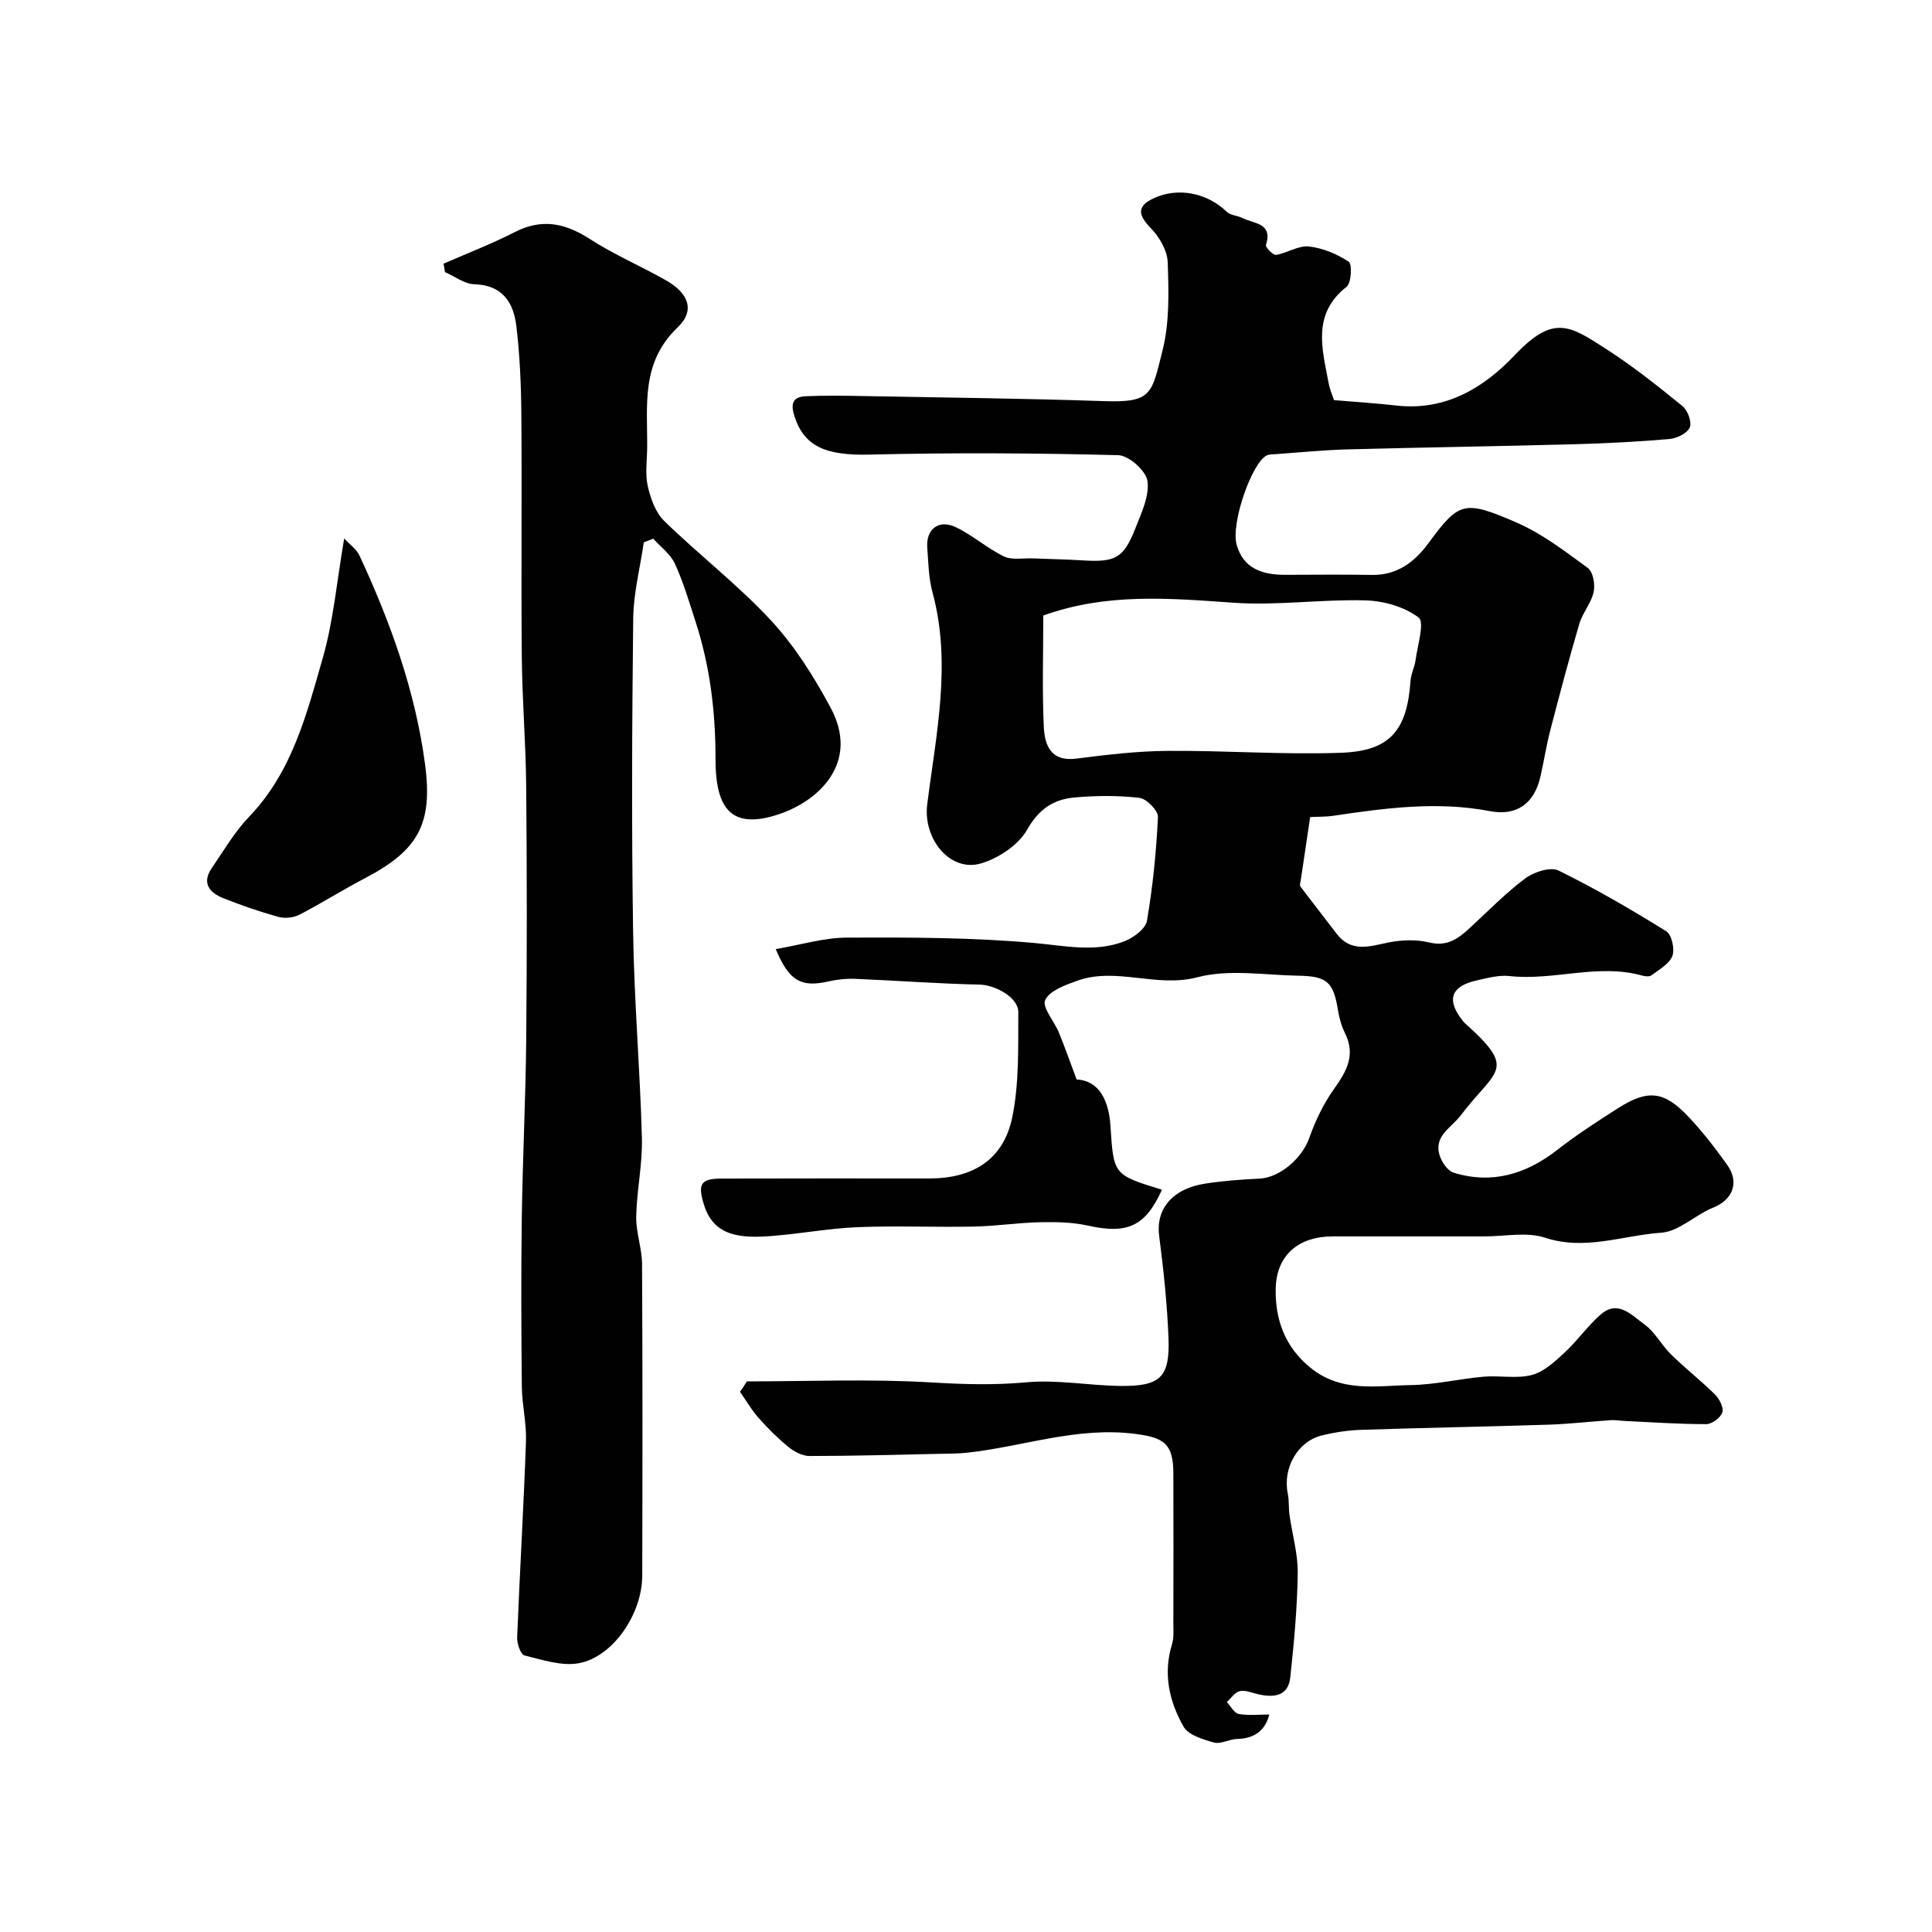 <svg enable-background="new 0 0 400 400" viewBox="0 0 400 400" xmlns="http://www.w3.org/2000/svg"><g fill="#010102"><path d="m154.64 286c12.76 0 25.55-.54 38.26.22 6.61.4 13.01.58 19.63-.03 6.35-.58 12.85.66 19.28.75 8.46.12 10.44-1.75 10.11-10.02-.28-7.03-1.02-14.06-1.93-21.04-.72-5.48 2.65-9.75 9.49-10.82 3.72-.58 7.51-.86 11.28-1.04 4.21-.19 8.83-4.22 10.3-8.39 1.26-3.58 2.97-7.13 5.16-10.21 2.61-3.65 4.48-7.02 2.25-11.51-.71-1.44-1.18-3.06-1.44-4.66-.94-5.87-2.19-7.15-8.2-7.24-7-.11-14.36-1.41-20.91.32-8.52 2.24-16.79-2.19-24.91.73-2.46.88-5.72 2.05-6.62 4-.68 1.48 1.88 4.38 2.84 6.71 1.21 2.95 2.26 5.96 3.68 9.73 4.75.23 6.66 4.51 6.99 9.52.68 10.17.51 10.18 10.67 13.3-3.44 7.6-7.15 9.25-15.34 7.43-3.18-.71-6.57-.77-9.86-.7-4.6.1-9.18.81-13.78.9-8 .16-16.01-.2-23.99.12-5.88.24-11.71 1.34-17.58 1.81-6.64.54-12.22.16-14.26-6.42-1.3-4.19-.84-5.44 3.6-5.45 14.33-.05 28.66-.02 42.99-.02 9.17 0 15.44-3.93 17.24-12.74 1.44-7.03 1.19-14.45 1.24-21.69.02-3.09-4.84-5.64-8-5.71-8.57-.18-17.12-.83-25.69-1.19-1.85-.08-3.77.11-5.59.53-5.62 1.28-8.16-.01-10.94-6.69 5.09-.86 9.95-2.37 14.81-2.38 12.93-.05 25.92-.04 38.78 1.12 6.33.57 12.5 1.99 18.58-.35 1.88-.73 4.39-2.57 4.68-4.24 1.22-7.09 1.94-14.3 2.28-21.5.06-1.32-2.35-3.79-3.83-3.96-4.44-.52-9-.48-13.47-.08-4.29.39-7.37 2.39-9.77 6.65-1.79 3.16-5.87 5.89-9.48 6.98-6.48 1.96-12.11-5.06-11.22-12.18 1.83-14.59 5.1-29.18 1.08-43.97-.8-2.96-.84-6.15-1.07-9.24-.28-3.77 2.36-5.88 5.87-4.22s6.51 4.38 10 6.07c1.68.81 3.99.32 6.01.41 3.37.14 6.74.19 10.11.4 6.98.45 8.65-.39 11.12-6.69 1.24-3.15 2.92-6.67 2.48-9.75-.3-2.1-3.88-5.28-6.05-5.33-17.15-.44-34.33-.54-51.48-.12-9 .22-13.53-1.62-15.57-7.97-.82-2.55-.34-3.99 2.29-4.11 4.01-.18 8.04-.12 12.06-.04 16.6.31 33.2.49 49.79 1.05 9.94.34 9.82-1.5 12.09-10.53 1.46-5.81 1.27-12.15 1.06-18.22-.08-2.43-1.73-5.25-3.51-7.08-2.67-2.75-2.85-4.52.48-6.11 5.05-2.42 11.12-1.24 15.25 2.73.8.77 2.27.78 3.34 1.33 2.29 1.18 6.25.95 4.78 5.56-.14.45 1.48 2.14 2.09 2.04 2.31-.37 4.62-1.97 6.78-1.74 2.87.31 5.84 1.55 8.26 3.15.75.49.56 4.41-.43 5.19-7.2 5.66-5.06 12.82-3.73 19.9.27 1.42.86 2.78 1.12 3.57 4.45.38 8.75.65 13.02 1.13 10.12 1.13 18.05-3.73 24.4-10.44 8.08-8.54 11.44-6.11 19.07-1.18 5.48 3.54 10.62 7.62 15.68 11.75 1.08.88 1.97 3.34 1.48 4.42-.54 1.21-2.69 2.25-4.23 2.38-6.57.56-13.17.9-19.77 1.08-15.6.42-31.2.64-46.8 1.06-4.94.13-9.87.63-14.8.98-.66.05-1.38 0-1.95.26-3.06 1.42-7.51 14.01-6.25 18.52 1.36 4.91 5.34 6.21 9.97 6.21 6.03-.01 12.05-.08 18.08.02 5.18.08 8.8-2.7 11.6-6.5 6.41-8.69 7.39-9.06 18.26-4.36 5.31 2.3 10.08 5.97 14.8 9.43 1.09.8 1.54 3.42 1.2 4.97-.5 2.3-2.29 4.3-2.97 6.59-2.15 7.3-4.09 14.67-6.01 22.04-.82 3.15-1.31 6.37-2.03 9.55-1.27 5.61-4.9 8.26-10.51 7.18-10.9-2.08-21.63-.63-32.39.97-1.46.22-2.96.17-4.78.26-.65 4.37-1.3 8.68-1.94 12.99-.07.47-.29 1.11-.08 1.39 2.45 3.27 4.99 6.47 7.46 9.73 3.04 4.02 6.81 2.67 10.77 1.86 2.72-.55 5.77-.65 8.45 0 3.76.91 6.05-.84 8.44-3.05 3.76-3.47 7.36-7.18 11.45-10.23 1.78-1.33 5.18-2.43 6.85-1.62 7.67 3.76 15.08 8.08 22.34 12.59 1.12.7 1.78 3.71 1.24 5.11-.64 1.66-2.74 2.8-4.34 4.01-.42.32-1.34.2-1.96.03-9.15-2.54-18.27 1.13-27.43.11-2.19-.25-4.53.41-6.75.9-5.43 1.21-6.36 4.07-2.87 8.42.1.13.21.26.33.37 11.06 9.9 6.54 9.48-.8 19.17-1.93 2.55-5.58 4.21-4.38 8.21.43 1.42 1.68 3.27 2.94 3.65 7.95 2.43 14.99.3 21.45-4.74 3.98-3.1 8.24-5.86 12.5-8.58 6.23-3.98 9.59-3.64 14.67 1.75 2.91 3.09 5.53 6.49 8 9.95 2.61 3.66 1.09 7.25-2.89 8.84-3.72 1.49-7.09 4.95-10.78 5.2-7.95.55-15.75 3.77-24.05 1.03-3.76-1.24-8.26-.27-12.43-.27-10.5-.01-21 0-31.49 0-7 0-11.71 3.78-11.84 10.86-.11 6.24 1.81 11.95 7.18 16.32 6.41 5.22 13.69 3.72 20.75 3.61 5.05-.08 10.07-1.29 15.12-1.74 3.32-.29 6.83.46 9.97-.35 2.48-.64 4.73-2.74 6.73-4.58 2.66-2.46 4.78-5.52 7.49-7.91 3.62-3.2 6.5.15 9.06 1.98 2.21 1.57 3.55 4.29 5.54 6.24 2.94 2.88 6.21 5.43 9.13 8.33.91.9 1.83 2.72 1.5 3.7-.37 1.09-2.15 2.41-3.32 2.41-5.61.01-11.21-.39-16.82-.65-.99-.05-1.98-.23-2.96-.17-4.27.28-8.52.79-12.79.93-12.93.42-25.87.64-38.8 1.07-2.76.09-5.57.5-8.25 1.17-5.03 1.24-8.11 6.81-7.03 12.03.3 1.45.15 2.98.36 4.45.56 4.02 1.76 8.03 1.7 12.03-.1 7.2-.76 14.41-1.54 21.57-.43 3.93-3.42 4.23-6.66 3.5-1.26-.29-2.63-.91-3.79-.65-1.01.22-1.8 1.47-2.69 2.26.81.86 1.52 2.29 2.46 2.46 2.04.38 4.19.12 6.34.12-.88 3.38-3.12 4.98-6.71 5.07-1.6.04-3.34 1.11-4.74.73-2.28-.63-5.3-1.53-6.3-3.28-2.96-5.19-4.28-10.93-2.41-17.01.43-1.38.29-2.96.29-4.44.02-10.33.04-20.66 0-30.99-.02-6.17-1.95-7.4-7.82-8.17-11.98-1.57-23.15 2.58-34.71 3.87-1.97.22-3.97.21-5.96.25-8.95.19-17.9.45-26.85.45-1.47 0-3.16-.9-4.35-1.87-2.24-1.82-4.31-3.9-6.23-6.07-1.44-1.63-2.54-3.56-3.8-5.36.52-.71.98-1.43 1.43-2.15zm61.36-158.56c0 7.91-.24 15.41.1 22.89.17 3.84 1.34 7.42 6.76 6.73 6.29-.8 12.63-1.56 18.95-1.6 11.97-.09 23.97.83 35.92.39 10.14-.38 13.6-4.69 14.31-14.95.1-1.43.85-2.8 1.04-4.23.39-3.04 1.92-7.82.63-8.81-2.92-2.24-7.25-3.46-11.05-3.56-9.08-.25-18.24 1.12-27.27.49-13.21-.93-26.27-2.08-39.39 2.65z"/><path d="m133.29 112.29c-.76 5.26-2.13 10.5-2.19 15.77-.25 21.66-.35 43.32-.02 64.98.21 14.21 1.44 28.39 1.82 42.6.14 5.39-1.07 10.81-1.18 16.23-.06 3.29 1.2 6.59 1.21 9.88.12 21.49.1 42.99.04 64.48-.02 7.86-5.98 16.75-13.07 18.11-3.56.68-7.61-.69-11.32-1.6-.79-.19-1.56-2.46-1.51-3.74.54-13.54 1.35-27.06 1.83-40.6.13-3.75-.82-7.53-.86-11.29-.12-11.66-.17-23.33-.01-34.99.18-12.43.81-24.86.92-37.29.16-17.36.15-34.73-.01-52.09-.08-8.93-.83-17.86-.91-26.8-.15-16.7.04-33.4-.09-50.09-.05-6.11-.31-12.25-1.03-18.31-.58-4.85-2.82-8.52-8.7-8.69-2.05-.06-4.06-1.63-6.08-2.51-.1-.58-.19-1.17-.29-1.75 4.93-2.16 9.97-4.1 14.75-6.54 5.62-2.88 10.41-1.87 15.52 1.43 5 3.23 10.56 5.6 15.76 8.55 4.64 2.63 6.14 6.21 2.43 9.75-7.64 7.29-6.24 16.1-6.31 24.88-.02 2.67-.45 5.43.12 7.97.58 2.56 1.6 5.47 3.41 7.23 7.21 7.03 15.27 13.23 22.1 20.59 4.92 5.31 8.93 11.69 12.37 18.11 6.06 11.29-2.42 19.46-11.32 22.21-8.94 2.76-12.54-.94-12.53-11.56.01-9.82-1.13-19.3-4.16-28.59-1.31-4.02-2.5-8.11-4.26-11.93-.92-1.99-2.95-3.46-4.48-5.16-.65.24-1.3.5-1.95.76z"/><path d="m71.26 111.48c1.14 1.24 2.56 2.22 3.18 3.57 6.39 13.76 11.52 27.94 13.55 43.08 1.66 12.38-1.31 17.87-12.39 23.67-4.61 2.41-9.02 5.21-13.65 7.6-1.23.63-3.04.79-4.37.42-3.88-1.08-7.72-2.41-11.46-3.91-2.81-1.13-4.36-3.15-2.28-6.18 2.49-3.62 4.74-7.52 7.76-10.66 8.88-9.25 11.89-21.2 15.23-32.86 2.2-7.64 2.88-15.7 4.43-24.73z"/></g></svg>